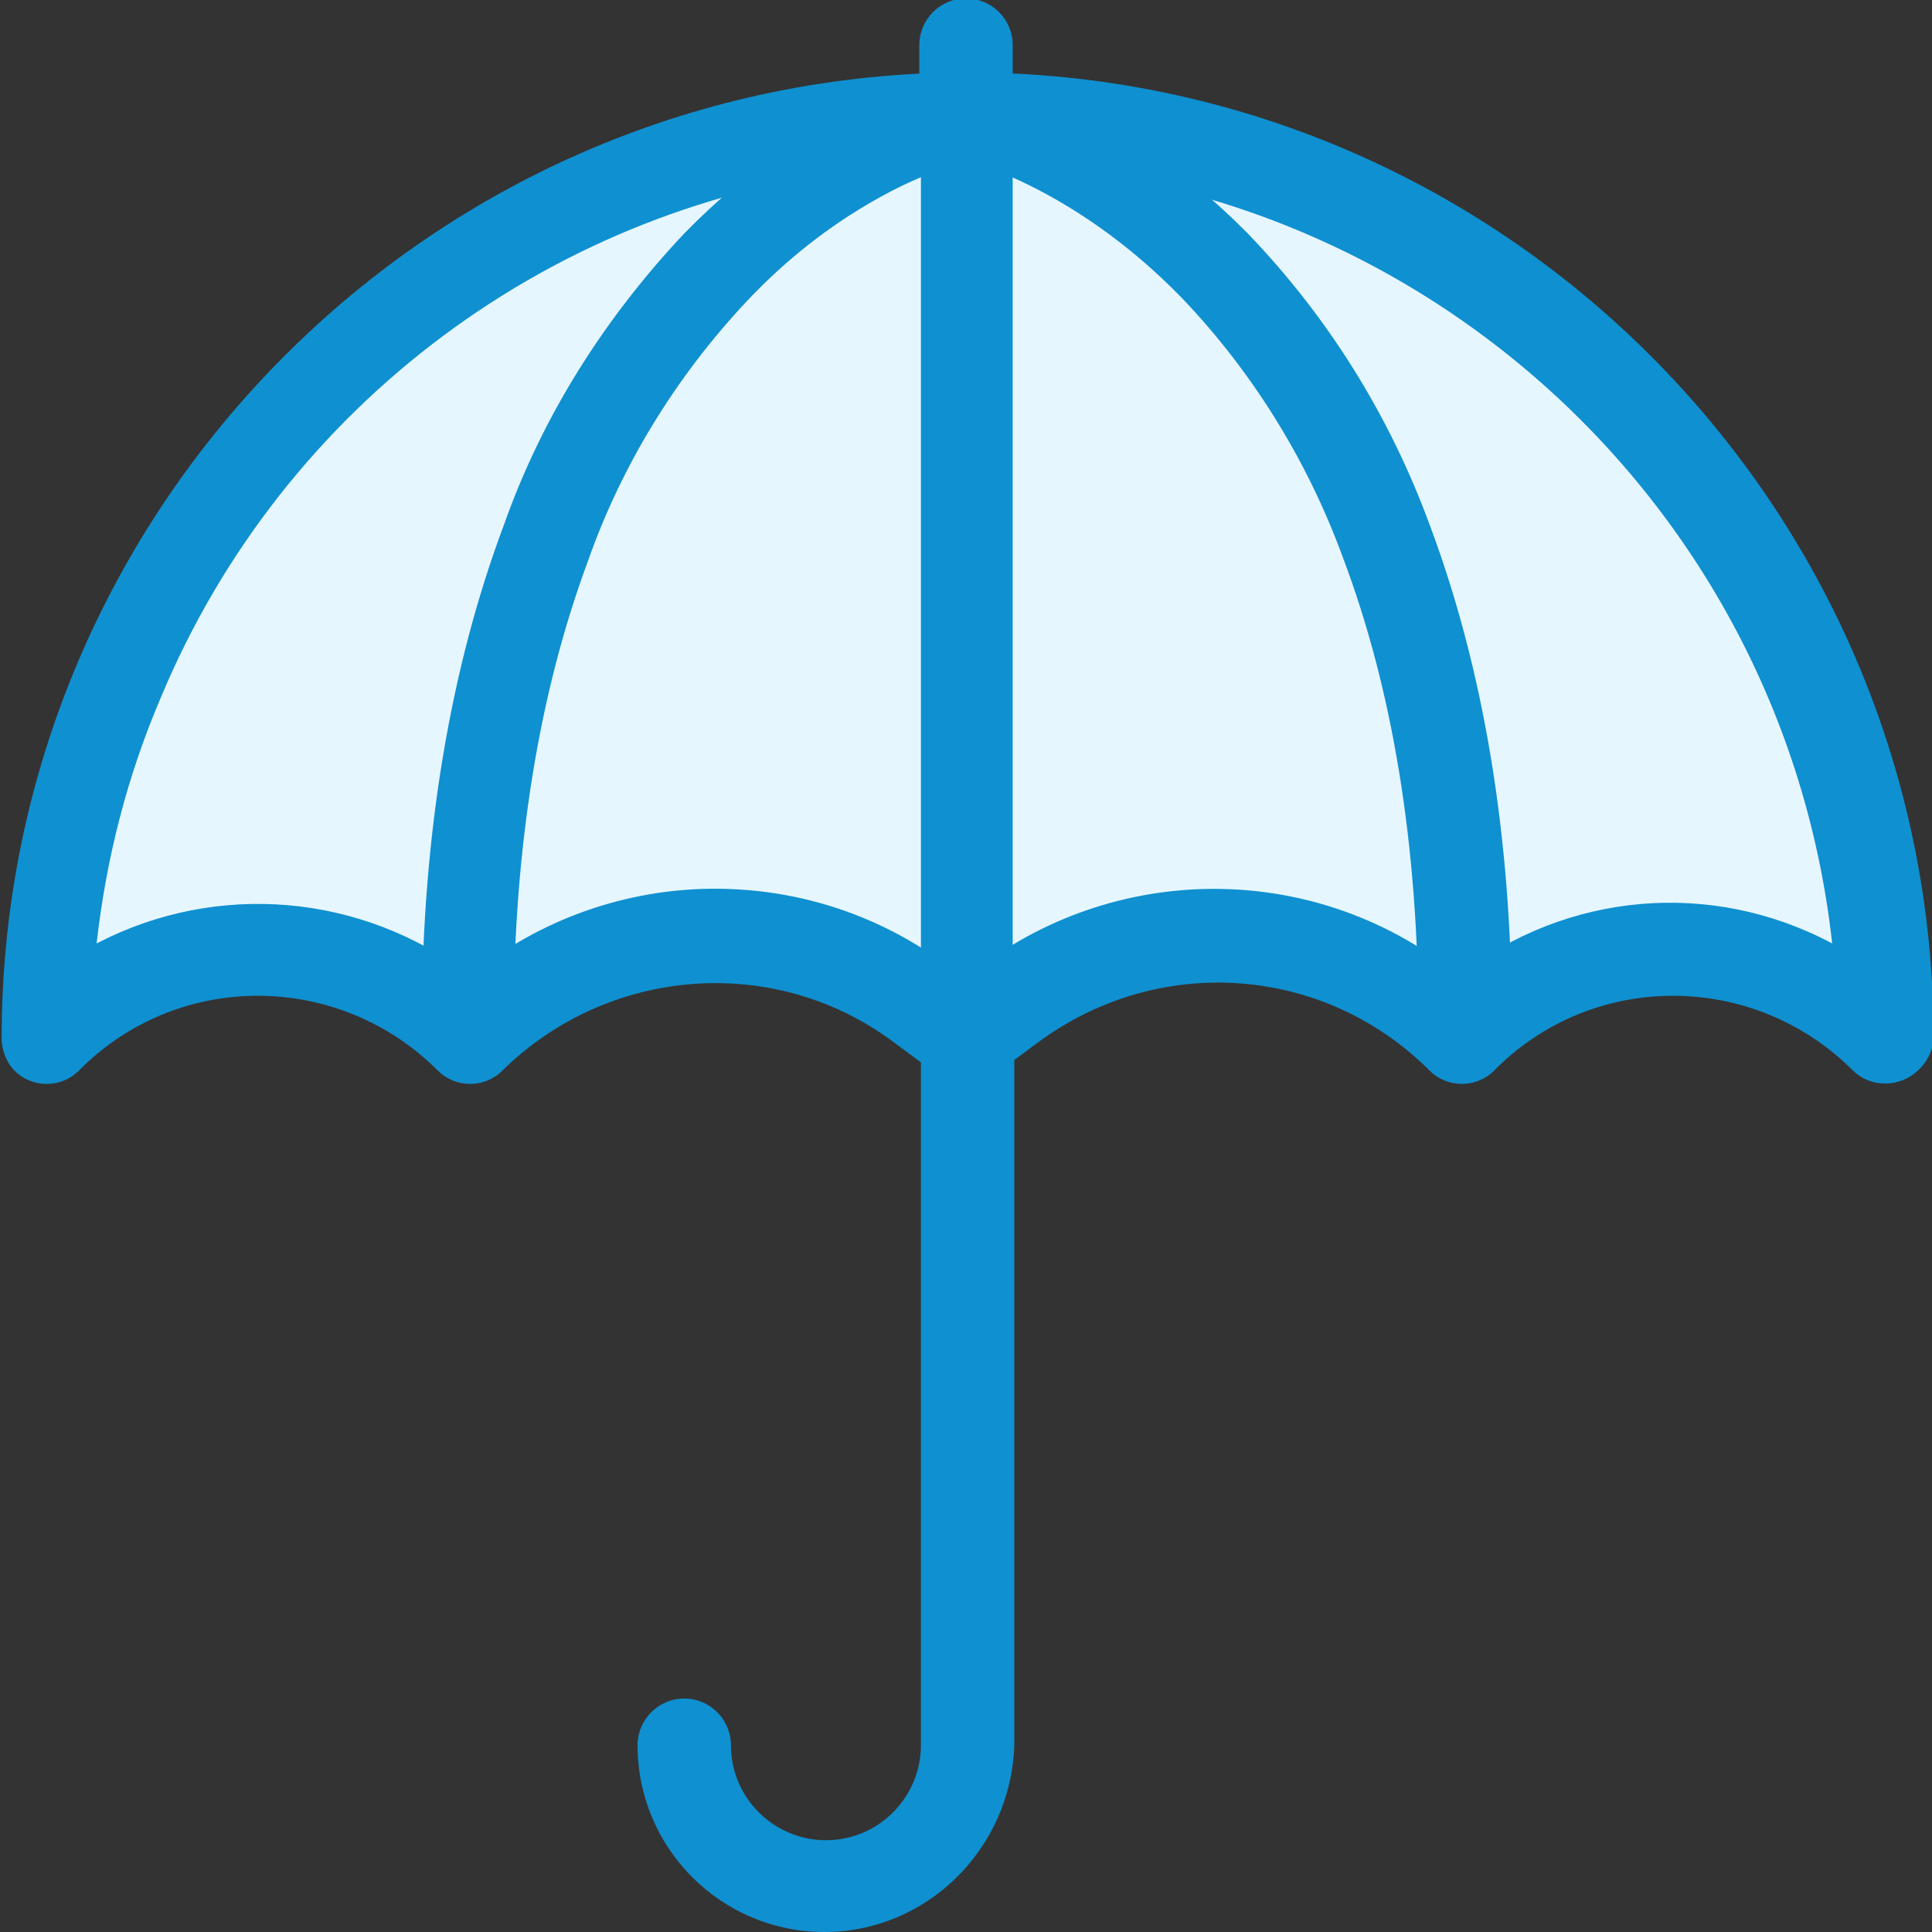 <?xml version="1.0" encoding="utf-8"?>
<!-- Generator: Adobe Illustrator 27.2.0, SVG Export Plug-In . SVG Version: 6.00 Build 0)  -->
<svg version="1.1" id="Layer_1" xmlns="http://www.w3.org/2000/svg" xmlns:xlink="http://www.w3.org/1999/xlink" x="0px" y="0px"
	 viewBox="0 0 120 120" style="enable-background:new 0 0 120 120;" xml:space="preserve">
<rect x="0" y="0" width="120" height="120" fill="#333333" stroke="none"/>
<style type="text/css">
	.st0{fill:#0F90D0;}
	.st1{fill:#E6F6FF;}
</style>
<g id="umbrella-outline" transform="translate(-46.5 -46.5)">
	<path id="Path_9814" class="st0" d="M97.7,166.5c-6.4,0-11.6-5.2-11.6-11.6c0-1.6,1.3-2.9,2.9-2.9c1.6,0,2.9,1.3,2.9,2.9
		c0,3.3,2.7,5.9,5.9,5.9c3.3,0,5.9-2.7,5.9-5.9v-44c0-1.6,1.3-2.9,2.9-2.9c1.6,0,2.9,1.3,2.9,2.9v44
		C109.3,161.3,104.1,166.5,97.7,166.5z"/>
	<path id="Path_9815" class="st1" d="M163.6,110.9c0-31.6-25.6-57.1-57.1-57.1s-57.1,25.6-57.1,57.1l0,0l0,0
		c7.3-7.3,19.1-7.3,26.4,0c0,0,0,0,0,0l0,0c7.6-7.6,19.5-8.4,28.1-2l2.7,2l2.7-2c8.6-6.4,20.5-5.6,28.1,2l0,0
		C144.6,103.6,156.4,103.6,163.6,110.9C163.6,110.9,163.6,110.9,163.6,110.9z"/>
	<path id="Path_9815_-_Outline" class="st0" d="M163.6,113.8c-0.8,0-1.5-0.3-2-0.8c-6.2-6.2-16.2-6.2-22.3,0c0,0,0,0,0,0
		c-1.1,1.1-2.9,1.1-4,0c-6.6-6.6-16.9-7.3-24.4-1.7l-2.7,2c-1,0.8-2.4,0.8-3.4,0l-2.7-2c-7.4-5.6-17.8-4.8-24.4,1.7
		c-1.1,1.1-2.9,1.1-4,0c0,0,0,0,0,0c-6.2-6.2-16.2-6.2-22.3,0c0,0,0,0,0,0c-1.1,1.1-2.9,1.1-4,0c-0.5-0.5-0.8-1.3-0.8-2
		c0-33.1,26.9-60,60-60s60,26.9,60,60C166.5,112.5,165.2,113.8,163.6,113.8z M90.9,101.7c5.3,0,10.4,1.7,14.6,4.9l0.9,0.7l0.9-0.7
		c8.9-6.7,21.2-6.5,29.8,0.5c6.7-5.2,15.7-6,23.2-2c-3.3-29.8-30.1-51.4-59.9-48.1C81,59.1,64.1,71.6,56.5,89.8
		c-2.1,4.9-3.4,10-4,15.3c7.5-3.9,16.5-3.1,23.2,2C80,103.6,85.4,101.7,90.9,101.7L90.9,101.7z"/>
	<path id="Line_19" class="st0" d="M106.5,56.6c-1.6,0-2.9-1.3-2.9-2.9v-4.4c0-1.6,1.3-2.9,2.9-2.9c1.6,0,2.9,1.3,2.9,2.9v4.4
		C109.4,55.3,108.1,56.6,106.5,56.6z"/>
	<path id="Path_9965" class="st0" d="M78.4,110.1l-5.7,0c0-11.8,1.8-22.2,5.1-31C80.2,72.3,84.1,66.2,89,61
		c8.2-8.4,16.5-10.2,16.9-10.3l1.2,5.6h0c-1.5,0.4-3,1-4.5,1.7c-3.7,1.8-7,4.3-9.8,7.3c-4.3,4.6-7.7,10.1-9.8,16.1
		C80,89.5,78.4,99.1,78.4,110.1z"/>
	<path id="Path_9966" class="st0" d="M134.6,110.1c0-11.1-1.6-20.8-4.7-29c-2.2-6-5.6-11.5-10-16.1c-7-7.2-13.9-8.7-14-8.7l1.2-5.6
		c0.3,0.1,8.6,1.9,16.9,10.3c5,5.2,8.8,11.3,11.3,18.1c3.3,8.8,5.1,19.2,5.1,31L134.6,110.1z"/>
	<path id="Path_9967" class="st0" d="M109.4,110.1h-5.7V53.5h5.7V110.1z"/>
</g>
</svg>
